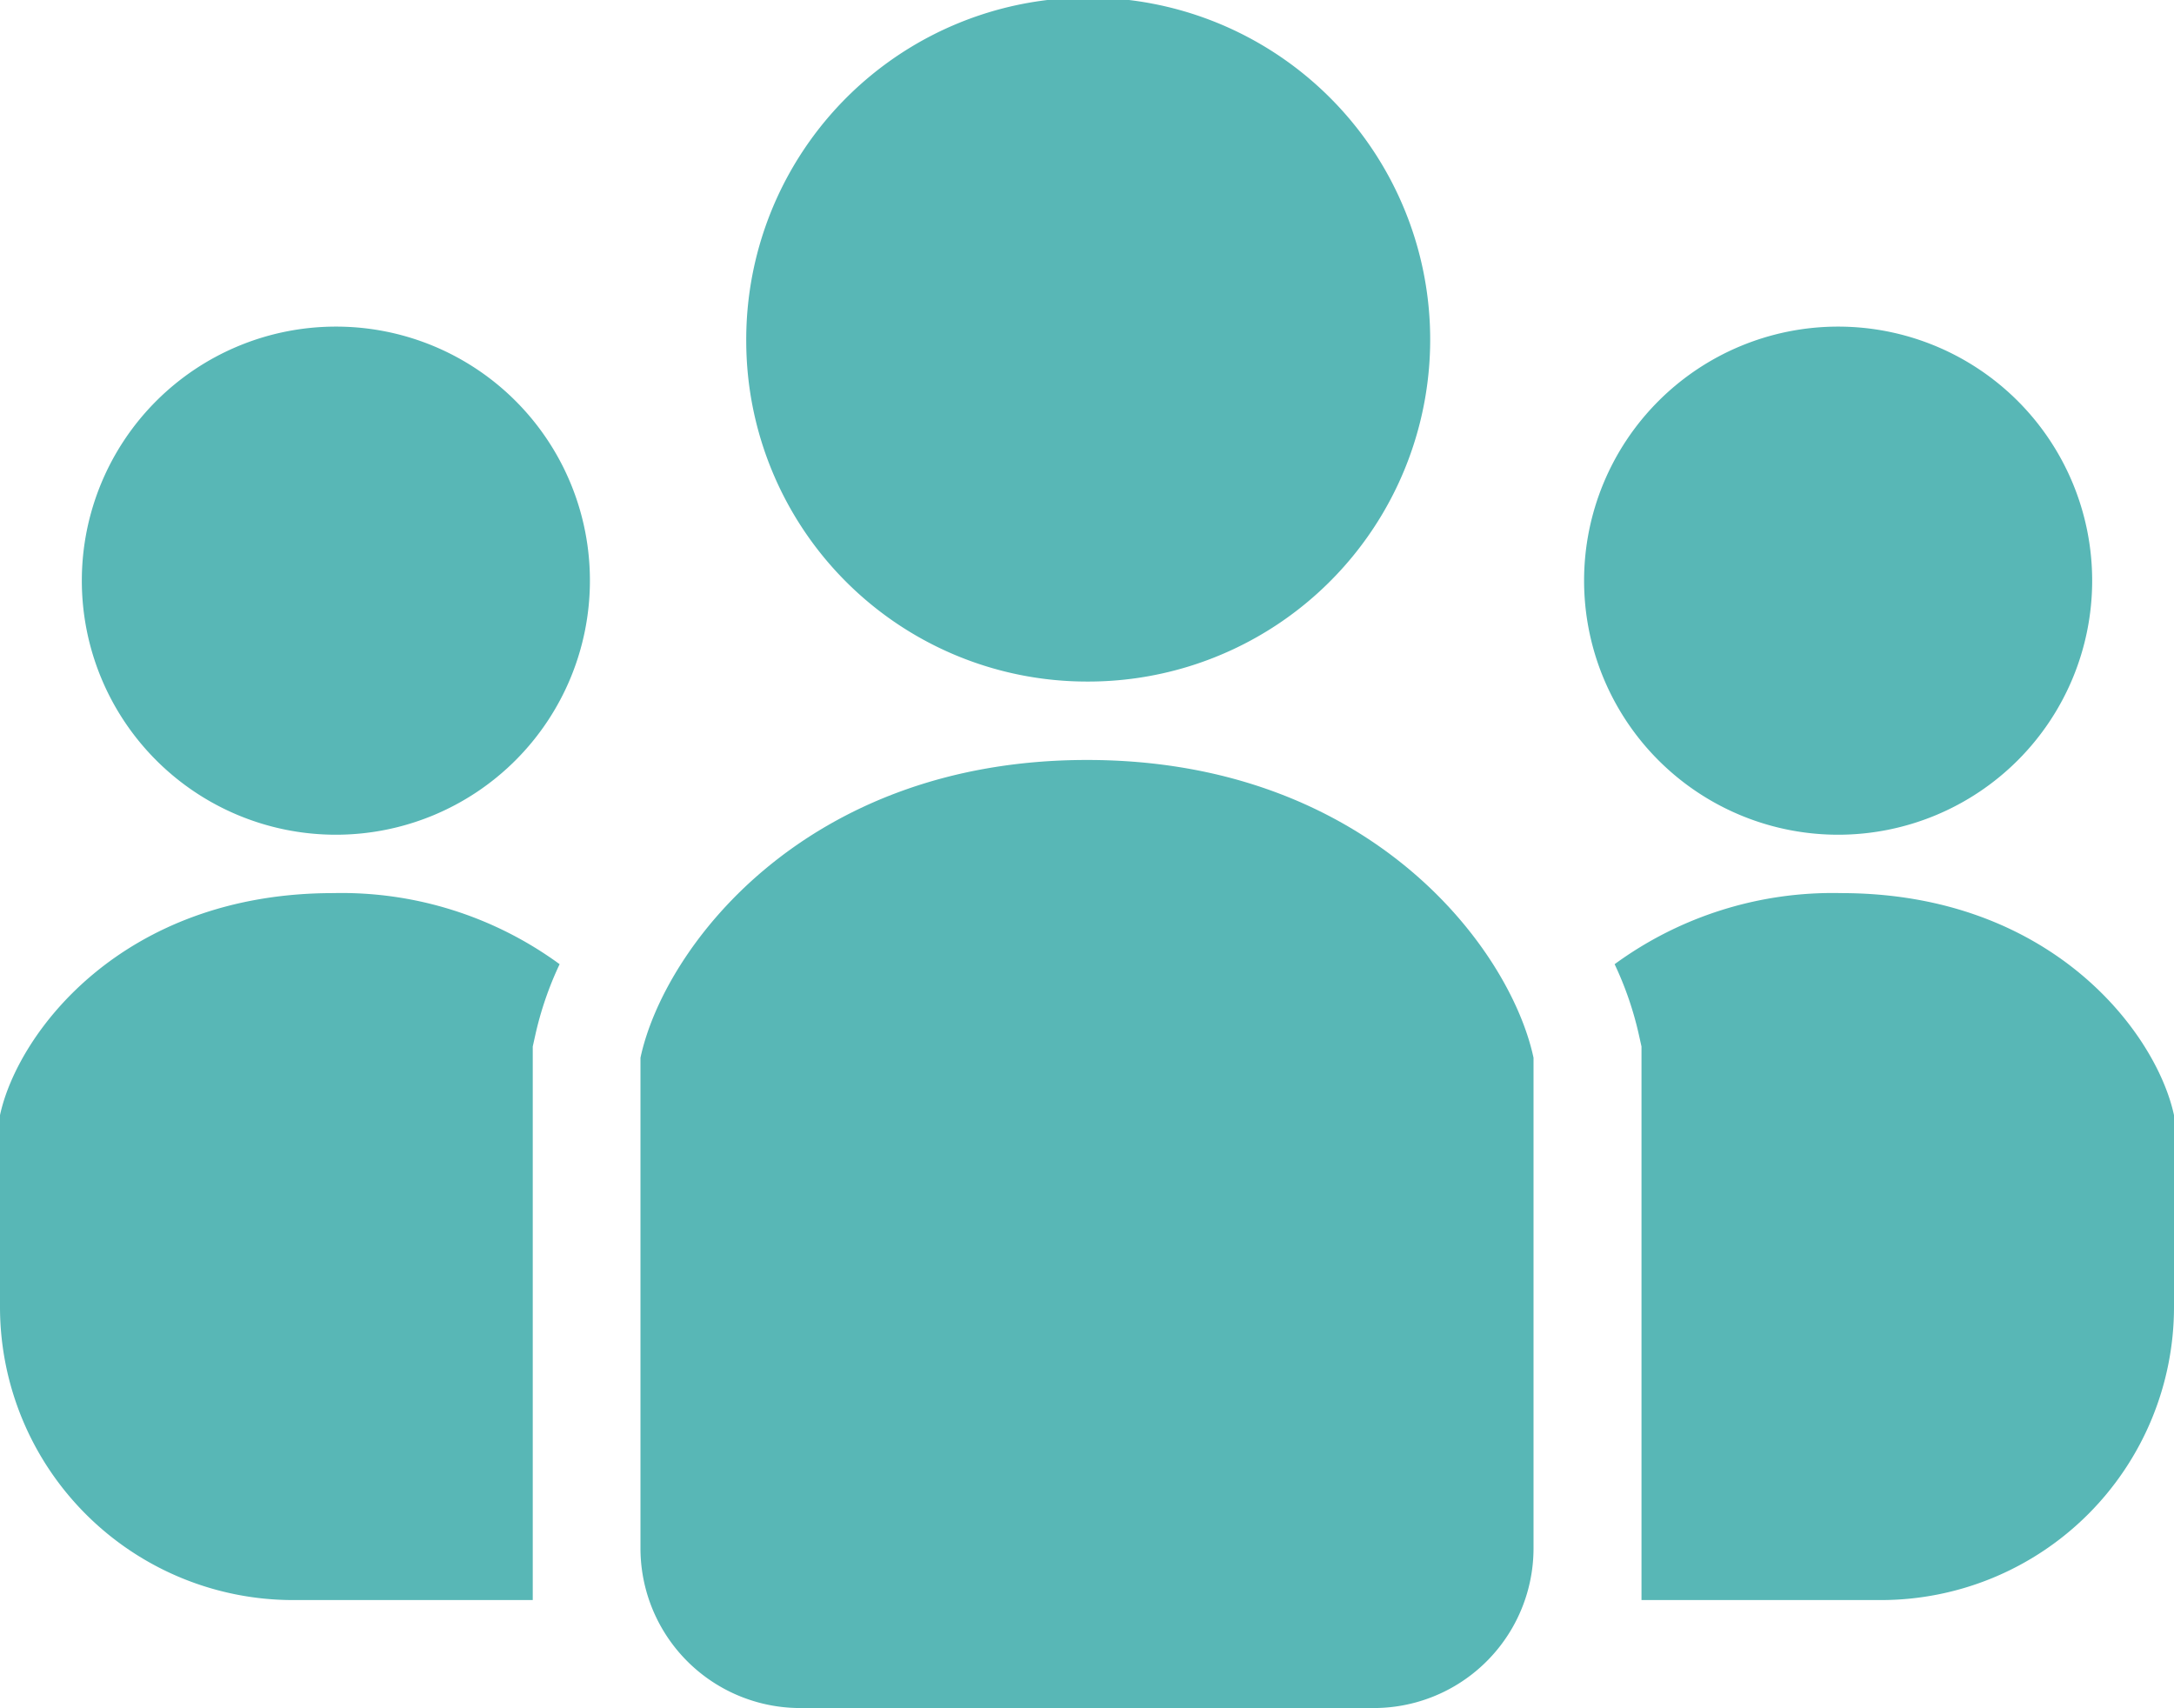 <svg xmlns="http://www.w3.org/2000/svg" viewBox="0 0 89 69.92"><defs><style>.cls-1{fill:#58b7b6;}</style></defs><g id="レイヤー_2" data-name="レイヤー 2"><g id="レイヤー_2-2" data-name="レイヤー 2"><path class="cls-1" d="M44.5,27.9A14,14,0,1,0,30.55,14,13.95,13.95,0,0,0,44.5,27.9Z"/><path class="cls-1" d="M75.25,34.17a10.4,10.4,0,1,0-10.4-10.4A10.4,10.4,0,0,0,75.25,34.17Z"/><path class="cls-1" d="M75.37,36.56a15.12,15.12,0,0,0-9.27,2.91,13.8,13.8,0,0,1,1,2.92l.1.45V65.5H77a12,12,0,0,0,12-12V45.65C88.28,42.3,84,36.56,75.37,36.56Z"/><path class="cls-1" d="M13.75,13.37a10.4,10.4,0,1,0,10.4,10.4A10.39,10.39,0,0,0,13.75,13.37Z"/><path class="cls-1" d="M0,45.65V53.5a12,12,0,0,0,12,12h9.81V42.84l.1-.45a13.8,13.8,0,0,1,1-2.92,15.12,15.12,0,0,0-9.27-2.91C5,36.56.72,42.3,0,45.65Z"/><path class="cls-1" d="M44.5,31.11c-11.55,0-17.32,7.7-18.28,12.19V63.37a6.54,6.54,0,0,0,6.54,6.55H56.24a6.54,6.54,0,0,0,6.54-6.55V43.3C61.82,38.81,56.05,31.11,44.5,31.11Z"/></g></g></svg>